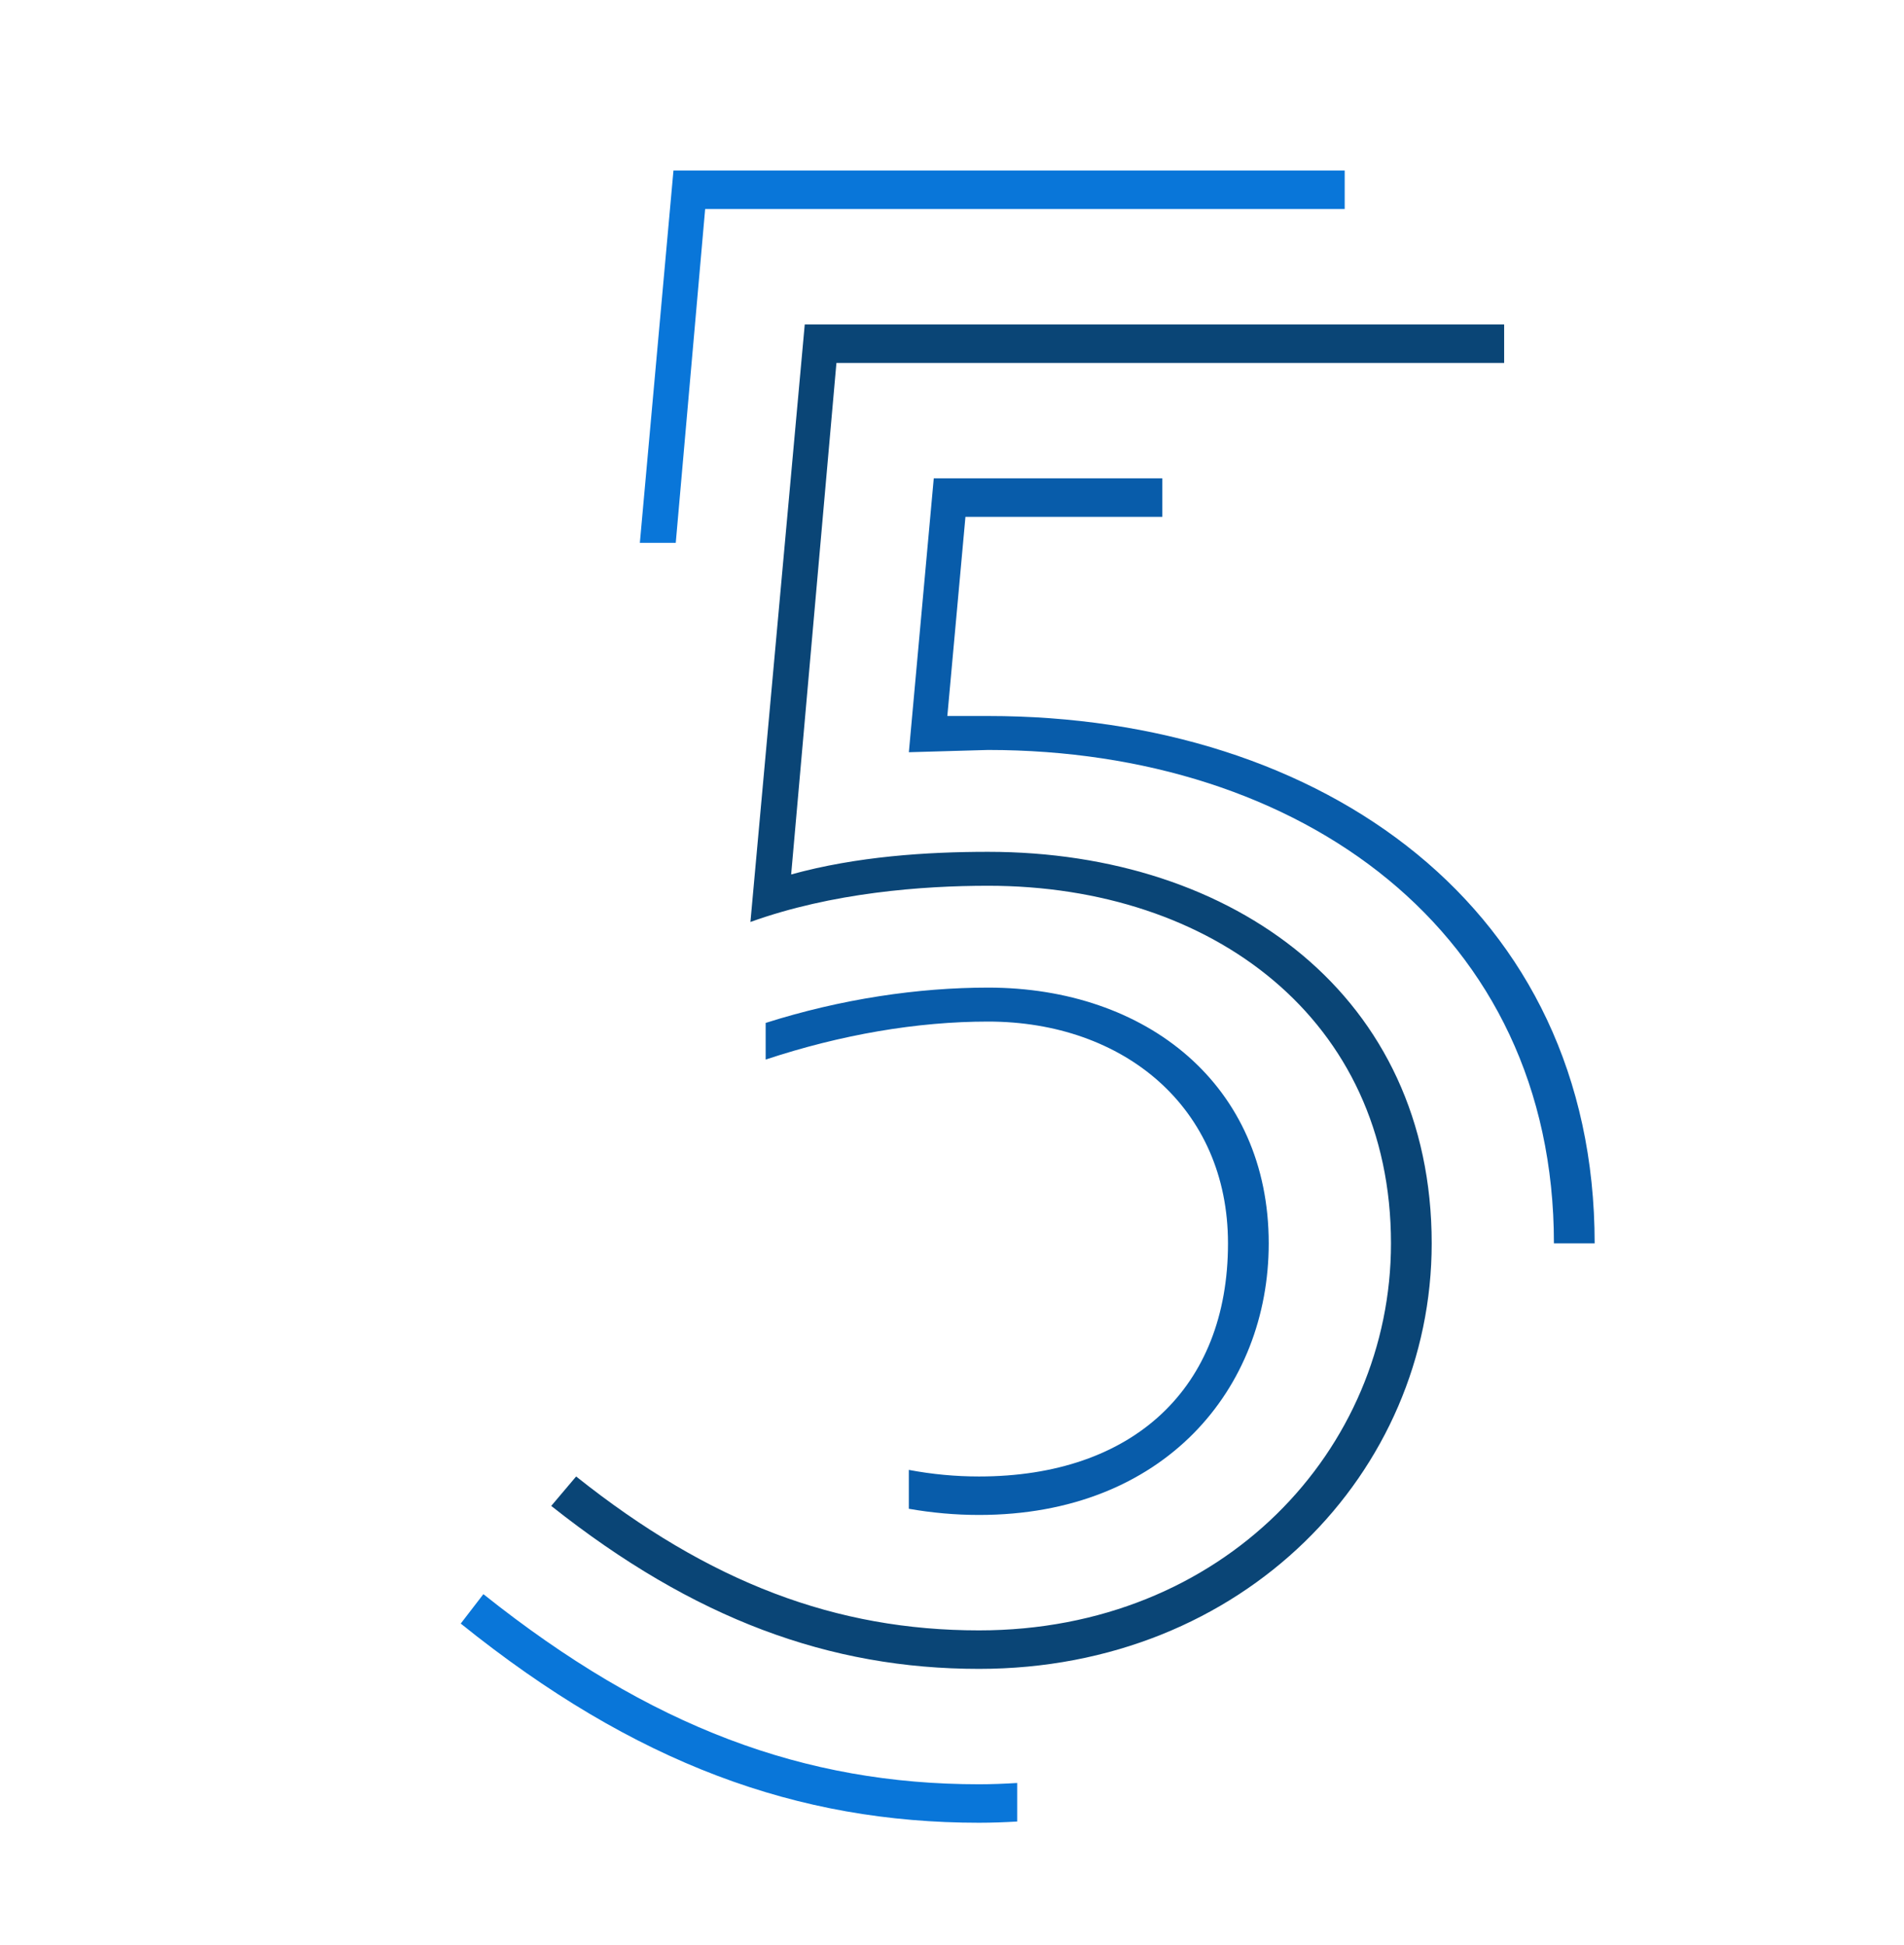 <svg xmlns="http://www.w3.org/2000/svg" id="Layer_1" x="0" y="0" viewBox="0 0 969.45 990.5" style="enable-background:new 0 0 969.45 990.5" xml:space="preserve"><style>.st1{fill:#0a4576}.st2{fill:#085caa}.st3{fill:#0976d9}.st4{display:none}.st5{display:inline;fill:#0976d9}.st6{fill:#085caa}.st6,.st7,.st8{display:inline}.st8{fill:#0a4576}.st9{fill:#f7941d}.st10{fill:#e5602c}.st11{fill:#d31602}</style><path class="st1" d="m531.7 1364.71-76.5 115.31c-94.24 141.91-146.35 232.83-177.39 300.46 41.02-56.54 106.43-90.91 180.72-90.91 116.41 0 211.76 92.02 211.76 204 0 115.3-97.56 209.54-216.2 209.54-118.63 0-216.19-94.24-216.19-209.54 0-92.02 36.59-174.07 195.13-413.54l76.5-115.31h22.17zm-273.85 528.85c0 105.33 88.7 191.8 196.24 191.8s196.24-86.48 196.24-191.8c0-103.11-86.48-187.37-191.8-187.37-109.77 0-200.68 84.26-200.68 187.37z"></path><path class="st2" d="M454.09 1756.08v16.63c64.31 0 116.41 55.43 116.41 120.85 0 64.3-52.11 120.85-116.41 120.85v17.74c75.39 0 136.37-63.2 136.37-138.59 0-74.28-60.98-137.48-136.37-137.48z"></path><path class="st3" d="M465.18 1623.04c-7.76 0-13.3 0-25.5 1.11 23.28-35.48 53.21-78.72 99.78-144.13l38.19-54.41h-21.59l-37.67 54.41c-45.46 66.52-79.83 116.41-110.87 165.19 17.74-4.43 37.7-5.54 57.65-5.54 146.35 0 264.98 113.09 264.98 253.89 0 145.24-124.17 262.76-276.06 262.76v17.74c162.98 0 296.02-125.28 296.02-280.5 0-149.67-128.61-270.52-284.93-270.52z"></path><path class="st2" d="m352.91 1467.09-8.58 12.93c-137.52 207.26-177.56 299.64-184.91 382.01h20c7.57-82.17 48.6-173.8 187.08-382.01l8.58-12.93h-22.17zM503.09 364.59h-20.74l9.22-101.42h100.25v-19.59H475.44l-12.68 139.45 40.33-1.15c159.04 0 288.11 92.2 288.11 251.24h20.74c.01-170.57-138.28-268.53-308.85-268.53z"></path><path class="st3" d="M684.67 86.85H342.9l-17.11 189.56h18.28l14.97-169.97h325.63z"></path><path class="st1" d="M293.35 751.82c67.99 54.17 132.53 78.37 205.14 78.37 124.46 0 209.75-92.2 209.75-197.07 0-114.09-91.04-182.09-205.14-182.09-33.42 0-79.52 3.46-121.01 18.44l27.66-304.25h356.11v19.59H425.88l-23.05 260.46c33.42-9.22 69.15-11.52 100.26-11.52 125.62 0 225.88 73.76 225.88 199.38 0 116.4-95.65 216.66-230.49 216.66-76.06 0-145.21-25.35-217.81-82.98l12.68-14.99z"></path><path class="st2" d="M503.09 502.89c-35.59 0-74.69 5.74-113.24 17.98v18.66c38.36-12.72 77.16-19.35 113.24-19.35 69.15 0 122.16 43.79 122.16 112.94 0 73.76-48.4 118.7-126.77 118.7-11.88 0-23.75-1.09-35.73-3.35v19.8c11.69 2.04 23.55 3.14 35.73 3.14 94.5 0 147.51-64.54 147.51-138.29.01-80.68-62.23-130.23-142.9-130.23z"></path><path class="st3" d="M517.93 907.89c-6.42.39-12.87.66-19.42.66-88.74 0-167.11-28.81-252.39-96.81l-11.53 14.98c88.74 71.45 171.71 101.42 263.91 101.42 6.53 0 12.99-.25 19.42-.62v-19.63z"></path><g><path class="st9" d="M1665.34 1355.17h24.24l3.96-9.84v-11.03h-299.09v20.83h270.9z"></path><path class="st10" d="M1228.66 1952.47h24.58l181.7-451.49h-152.45v20.83h119.36z"></path><path class="st9" d="m1397.37 2081.56 267.25-664.33h-24.27l-267.45 664.33z"></path><path class="st11" d="M1175.5 1417.64v20.83h357.49l-307.62 766h24.51l316.2-786.83z"></path></g><g><path class="st9" d="M2103.74 1948.74c0-81.31 47.83-154.24 133.92-204.46-66.4-38.26-105.25-96.66-109.59-163.21h-21.53c4.19 64.54 40.57 123.97 101.22 164.41-80.11 49.02-125.55 121.96-125.55 203.27 0 148.26 141.09 269.03 314.46 269.03v-19.13c-161.41-.01-292.93-112.41-292.93-249.91z"></path><path class="st11" d="M2396.68 2141.24c-124.35 0-228.38-89.68-228.38-198.48 0-89.68 68.15-167.39 170.99-194.9-93.27-28.7-147.07-93.26-147.07-173.38 0-96.85 93.26-176.96 204.46-176.96s204.46 80.11 204.46 176.96c0 80.11-53.81 144.68-147.07 173.38 102.83 27.5 170.98 105.22 170.98 194.9 0 108.81-104.02 198.48-228.37 198.48zm0-383.81c-112.39 0-206.85 84.89-206.85 185.33 0 98.05 94.46 179.35 206.85 179.35s206.85-81.31 206.85-179.35c0-100.44-94.46-185.33-206.85-185.33zm0-340.77c-99.24 0-182.94 71.74-182.94 157.83 0 93.26 78.91 163.81 182.94 163.81 104.02 0 182.94-70.55 182.94-163.81 0-86.09-83.7-157.83-182.94-157.83z"></path><path class="st9" d="M2665.71 1568.51c0 71.56-39.26 134.78-109.47 175.45h31.56c63.2-43.03 99.43-106.9 99.43-175.45 0-136.31-130.33-247.51-290.55-247.51v19.13c148.26.01 269.03 102.84 269.03 228.38z"></path><path class="st10" d="M2396.69 1807.65v19.13c65.76.01 120.75 50.22 120.75 108.81 0 60.98-54.99 112.39-120.75 112.39v16.74c77.71-.01 142.27-58.59 142.27-129.13 0-69.35-64.56-127.93-142.27-127.94zM2396.68 1668.95c-51.41-.01-96.83-40.66-96.83-87.28 0-52.6 41.84-90.87 96.83-90.87v-16.74c-66.95.01-118.36 46.64-118.36 107.61 0 57.38 54.99 106.4 118.36 106.41v-19.13z"></path></g><g><path class="st10" d="M3407.28 1784.13c83.53 0 151.1-70.02 151.1-152.32 0-83.54-67.56-153.56-151.1-153.56-1.48 0-2.94.07-4.41.12v19.66c1.47-.05 2.93-.12 4.41-.12 71.25 0 128.98 62.65 128.98 133.9 0 72.48-57.73 133.9-128.98 133.9-71.19 0-128.88-61.32-128.98-133.71h-22.11c.1 82.21 67.62 152.13 151.09 152.13z"></path><path class="st11" d="m3321.29 2217.77 84.76-127.76c104.42-157.24 162.15-257.97 196.55-332.91-45.45 62.65-117.93 100.73-200.24 100.73-128.99 0-234.63-101.96-234.63-226.03 0-127.76 108.1-232.18 239.55-232.18 131.44 0 239.54 104.42 239.54 232.18 0 101.96-40.54 192.86-216.2 458.21l-84.76 127.76h-24.57zm303.42-585.97c0-116.7-98.28-212.52-217.43-212.52-119.16 0-217.44 95.82-217.44 212.52 0 114.24 95.82 207.6 212.52 207.6 121.62.01 222.35-93.35 222.35-207.6z"></path><path class="st9" d="M3713.16 1631.8c0 101.96-35.63 197.78-208.83 458.21l-41.44 62.46h24.57l41.44-62.46c171.98-259.2 206.38-356.25 206.38-458.21 0-171.98-147.41-310.8-327.99-310.8-1.47 0-2.94.03-4.41.05v19.71c1.47-.02 2.93-.11 4.41-.11 168.28.01 305.87 130.23 305.87 291.15z"></path><path class="st9" d="M3394.99 1931.54c8.6 0 14.74 0 28.25-1.23-25.33 38.6-57.8 85.54-107.8 155.82h23.23c49.04-71.76 86.41-126.07 120.2-179.16-19.66 4.91-41.77 6.14-63.88 6.14-162.09 0-293.48-125.2-293.59-281.12h-22.11c.11 165.75 142.56 299.55 315.7 299.55z"></path></g><g><path class="st11" d="M4491.87 2135.78c-203.3 0-368.7-165.4-368.7-368.7s165.4-368.7 368.7-368.7 368.7 165.4 368.7 368.7-165.4 368.7-368.7 368.7zm0-716.97c-192.04 0-348.28 156.23-348.28 348.28s156.23 348.28 348.28 348.28 348.28-156.23 348.28-348.28-156.24-348.28-348.28-348.28z"></path><path class="st9" d="M4917.01 1767.08h20.42c0-245.68-199.88-445.56-445.56-445.56v20.42c234.42 0 425.14 190.72 425.14 425.14zM4491.87 2192.22c-234.42 0-425.14-190.72-425.14-425.14h-20.42c0 245.68 199.88 445.56 445.56 445.56v-20.42z"></path><g><path class="st10" d="M4767.68 1767.08c0 152.08-123.73 275.81-275.81 275.81v20.42c163.34 0 296.23-132.89 296.23-296.23h-20.42zM4216.06 1767.08c0-152.08 123.73-275.81 275.81-275.81v-20.42c-163.34 0-296.23 132.89-296.23 296.23h20.42z"></path></g></g></svg>